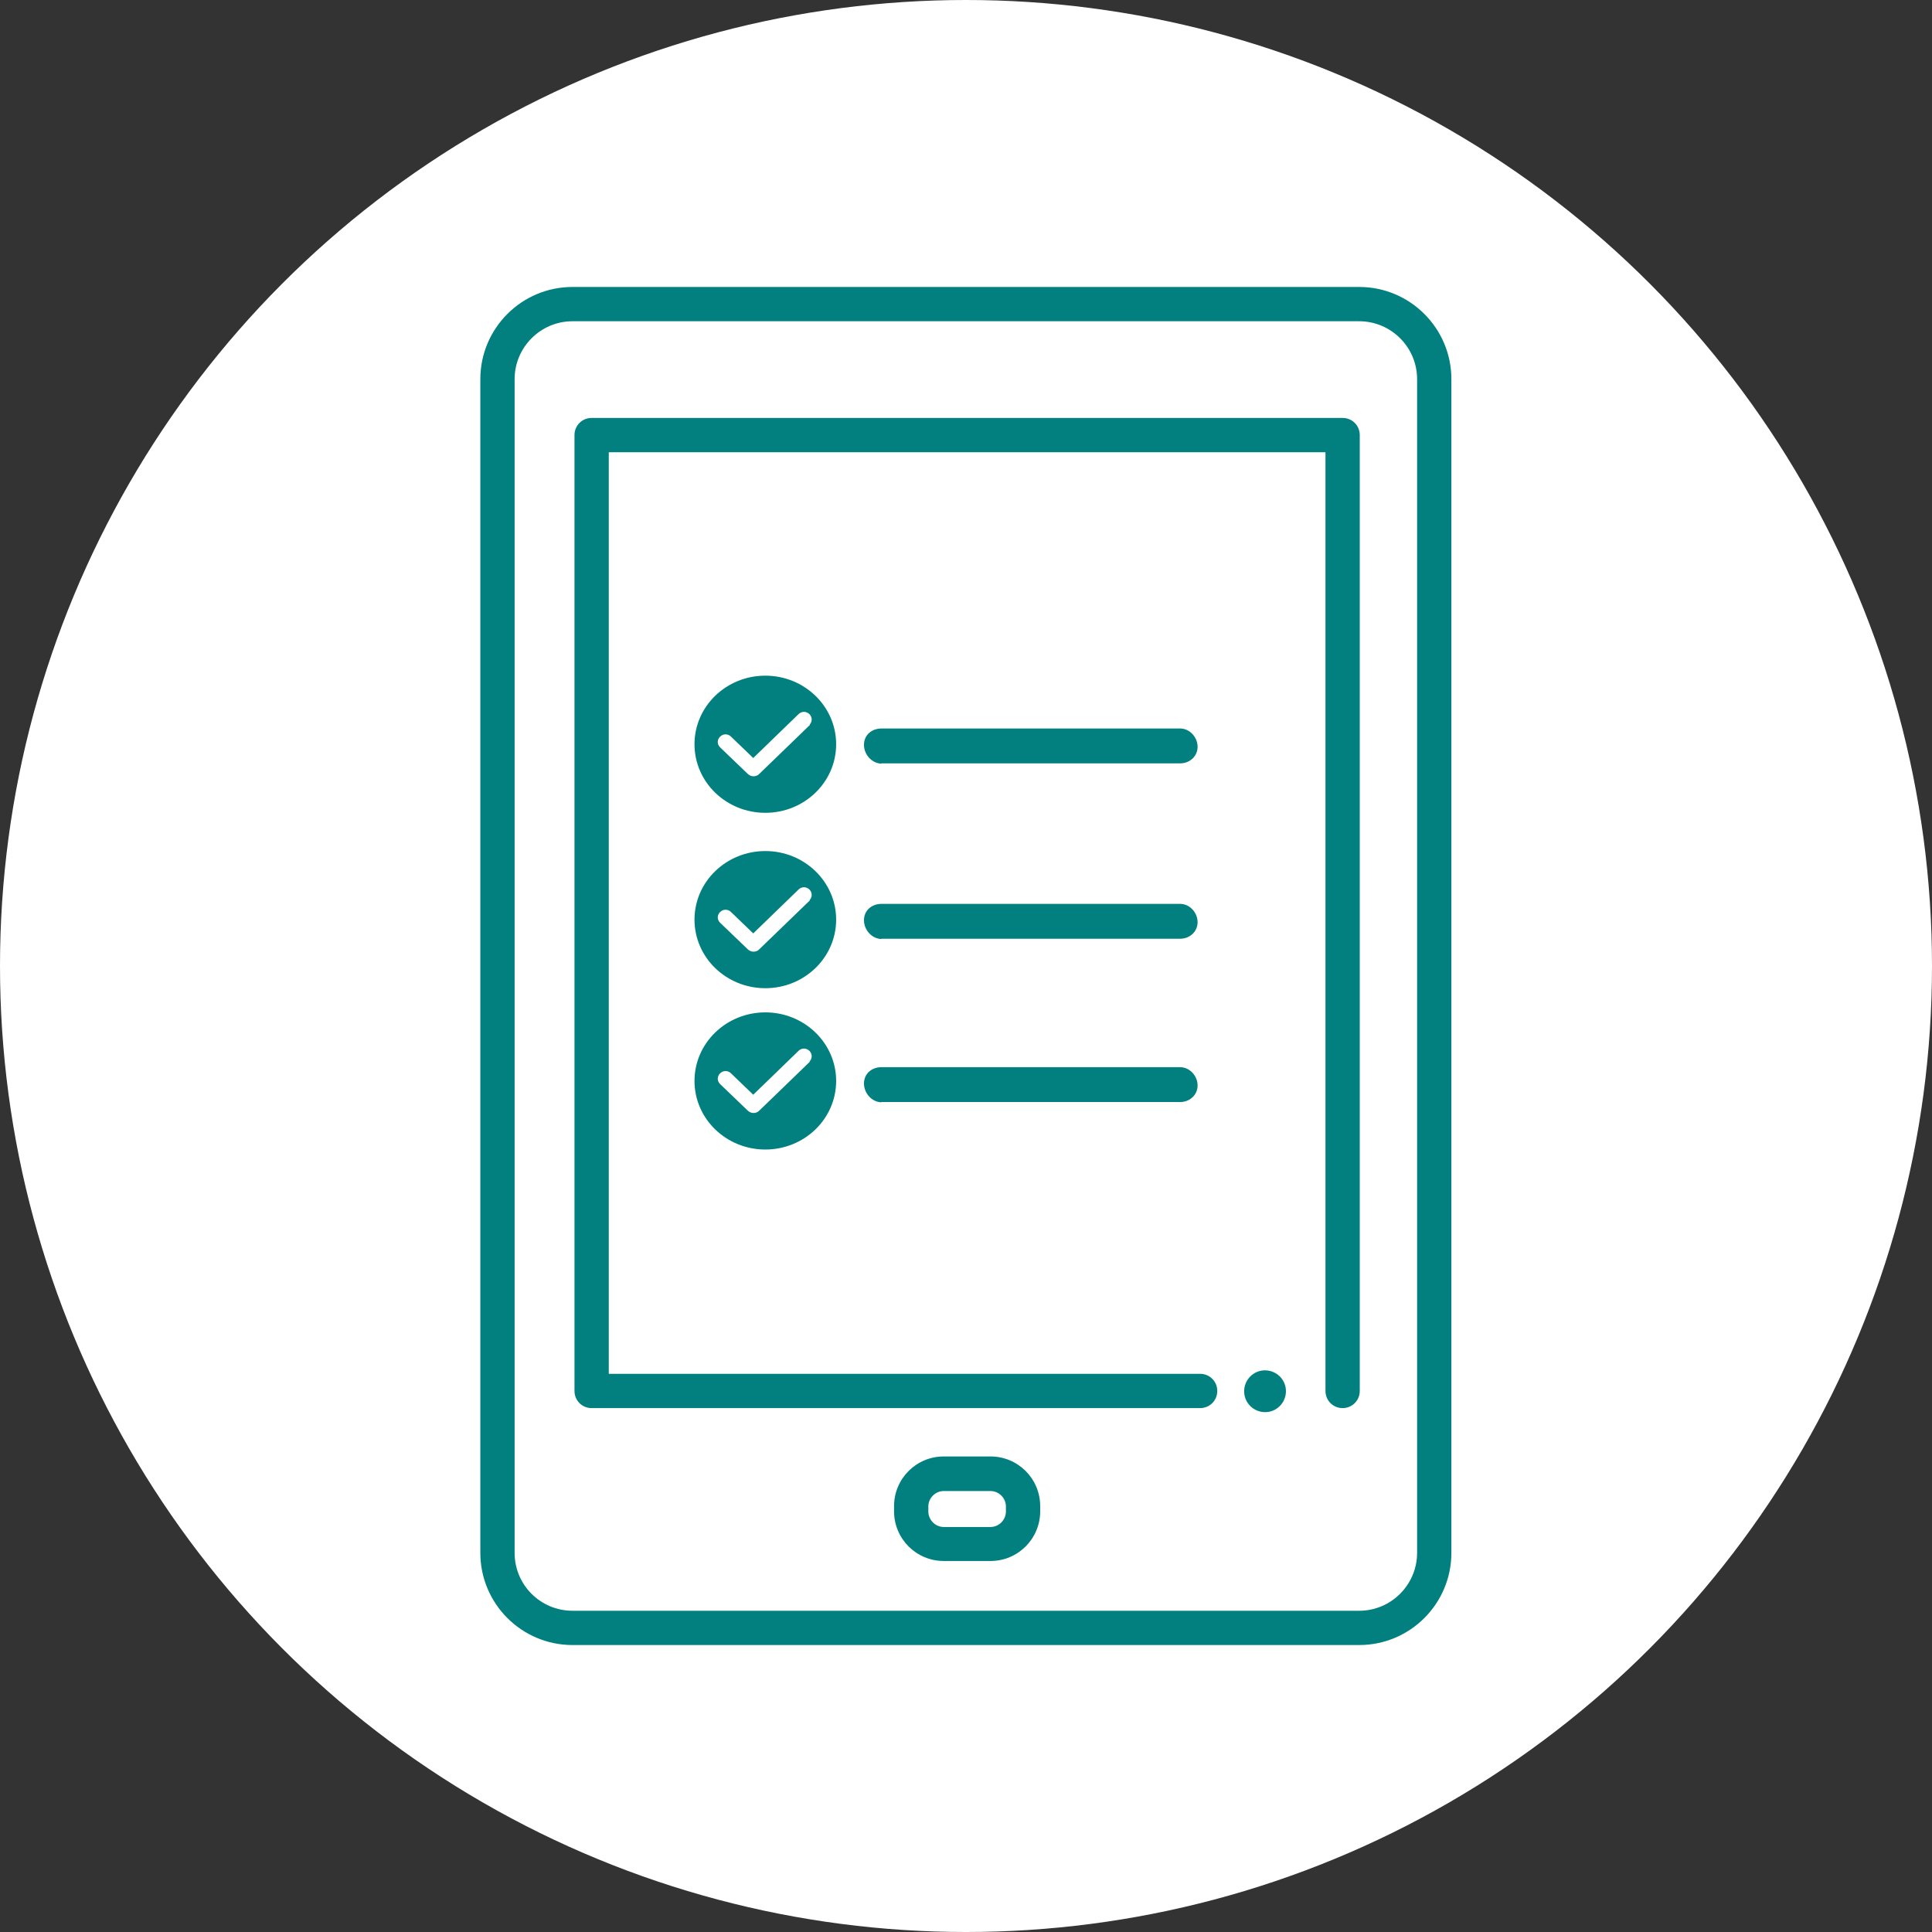 <?xml version="1.0" encoding="UTF-8"?>
<svg id="Capa_2" data-name="Capa 2" xmlns="http://www.w3.org/2000/svg" viewBox="0 0 68.74 68.74">
  <rect x="0" y="0" width="68.74" height="68.74" fill="#333333" stroke="none"/>
  <defs>
    <style>
      .cls-1 {
        fill: #fff;
      }

      .cls-2 {
        fill: #028080;
      }
    </style>
  </defs>
  <g id="Material">
    <g>
      <circle class="cls-1" cx="34.37" cy="34.37" r="34.37"/>
      <g>
        <g>
          <path class="cls-2" d="M35.24,55.54h-1.66c-.98,0-1.77-.79-1.77-1.77v-.18c0-.98.79-1.77,1.77-1.77h1.66c.98,0,1.77.79,1.77,1.77v.18c0,.98-.79,1.77-1.77,1.77ZM33.58,53.05c-.3,0-.55.25-.55.55v.18c0,.3.25.55.55.55h1.66c.3,0,.55-.25.55-.55v-.18c0-.3-.25-.55-.55-.55h-1.66Z"/>
          <g>
            <path class="cls-2" d="M48.36,58.53h-27.99c-1.81,0-3.28-1.47-3.28-3.28V13.49c0-1.81,1.47-3.28,3.28-3.28h27.99c1.81,0,3.28,1.47,3.28,3.28v41.76c0,1.81-1.47,3.28-3.28,3.28ZM20.37,11.43c-1.14,0-2.06.93-2.06,2.06v41.76c0,1.14.92,2.06,2.06,2.06h27.99c1.14,0,2.06-.93,2.06-2.06V13.49c0-1.14-.93-2.06-2.06-2.06h-27.99Z"/>
            <path class="cls-2" d="M47.77,50.1c-.34,0-.61-.27-.61-.61V16.09h-25.5v32.79h21.04c.34,0,.61.27.61.61s-.27.61-.61.61h-21.65c-.34,0-.61-.27-.61-.61V15.48c0-.34.27-.61.61-.61h26.72c.34,0,.61.27.61.61v34.01c0,.34-.27.61-.61.61Z"/>
          </g>
        </g>
        <path class="cls-2" d="M31.36,27.16h10.63c.34,0,.62-.25.62-.59,0-.34-.28-.65-.62-.65h-10.63c-.34,0-.62.23-.62.58s.28.66.62.67Z"/>
        <path class="cls-2" d="M27.23,24.04c-1.39,0-2.52,1.09-2.52,2.44s1.13,2.44,2.52,2.44,2.52-1.09,2.52-2.44c0-1.35-1.13-2.44-2.52-2.44ZM28.82,25.79l-1.81,1.75c-.05.05-.12.08-.2.08s-.14-.03-.2-.08l-.99-.95c-.11-.11-.11-.27,0-.38.11-.11.28-.11.39,0l.79.76,1.61-1.56c.11-.11.28-.11.39,0,.05.05.08.12.08.19s-.03.14-.08.19Z"/>
        <path class="cls-2" d="M31.36,33.4h10.63c.34,0,.62-.25.62-.59,0-.34-.28-.65-.62-.65h-10.63c-.34,0-.62.23-.62.58s.28.66.62.67Z"/>
        <path class="cls-2" d="M31.36,39.21h10.63c.34,0,.62-.25.62-.59,0-.34-.28-.65-.62-.65h-10.63c-.34,0-.62.23-.62.58s.28.66.62.67Z"/>
        <path class="cls-2" d="M27.23,30.28c-1.39,0-2.52,1.09-2.52,2.44s1.13,2.44,2.52,2.44c1.39,0,2.52-1.09,2.52-2.44,0-1.35-1.13-2.44-2.52-2.44ZM28.82,32.03l-1.81,1.75c-.05.05-.12.08-.2.08s-.14-.03-.2-.08l-.99-.95c-.11-.11-.11-.27,0-.38.11-.11.28-.11.39,0l.79.76,1.61-1.56c.11-.11.28-.11.39,0,.05.05.08.12.08.19s-.03.14-.08.19Z"/>
        <path class="cls-2" d="M27.23,36.02c-1.39,0-2.52,1.09-2.52,2.44s1.13,2.44,2.52,2.44c1.39,0,2.52-1.09,2.52-2.44,0-1.35-1.13-2.44-2.52-2.44ZM28.82,37.77l-1.81,1.75c-.05.05-.12.08-.2.08s-.14-.03-.2-.08l-.99-.95c-.11-.11-.11-.27,0-.38.11-.11.28-.11.39,0l.79.76,1.61-1.56c.11-.11.28-.11.39,0,.05.05.08.12.08.19s-.03.14-.08.19Z"/>
        <path class="cls-2" d="M44.94,50.24c-.41-.04-.71-.4-.67-.81.04-.41.4-.71.81-.67.41.04.71.4.67.81s-.4.71-.81.67Z"/>
      </g>
    </g>
  </g>
</svg>